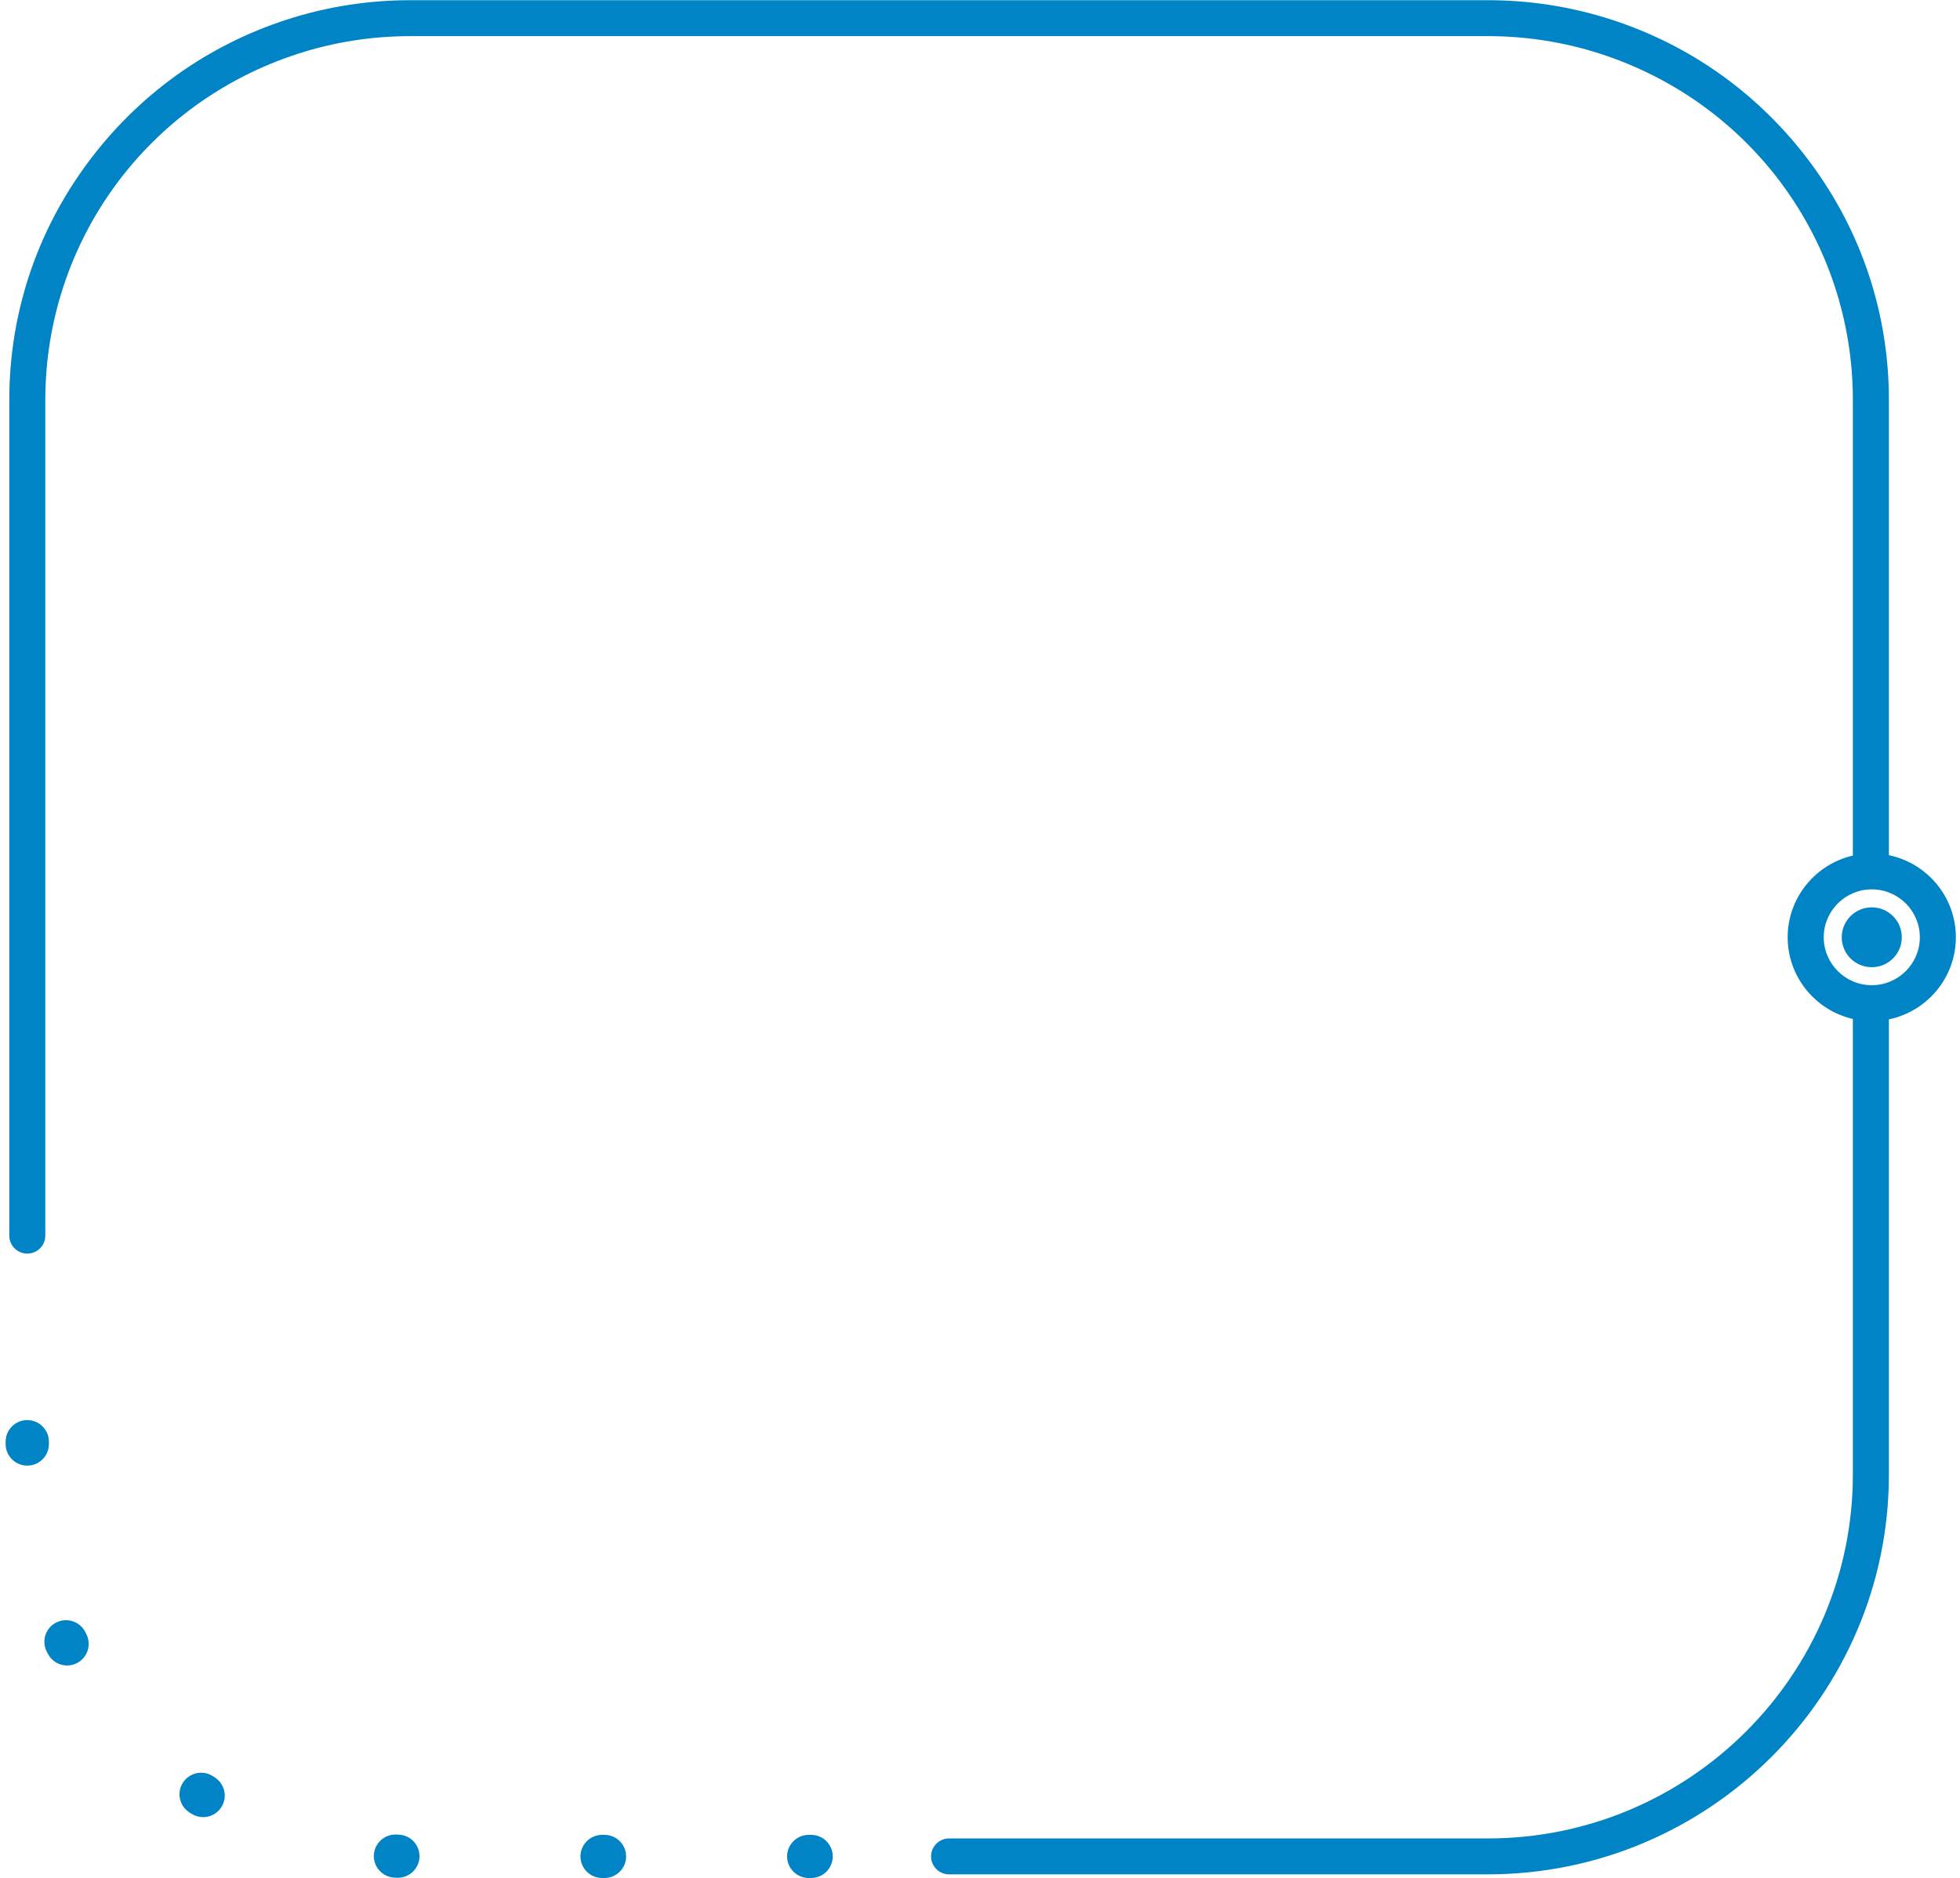 <svg width="289" height="277" viewBox="0 0 289 277" fill="none" xmlns="http://www.w3.org/2000/svg">
    <title>Blue Frame</title>
<path d="M88.778 270.615H89.132C90.893 270.615 92.32 272.038 92.32 273.795C92.32 275.551 90.893 276.975 89.132 276.975H88.778C87.016 276.975 85.589 275.551 85.589 273.795C85.592 272.038 87.02 270.615 88.778 270.615Z" fill="#0084C5"/>
<path d="M119.246 270.615H119.6C121.361 270.615 122.789 272.038 122.789 273.795C122.789 275.551 121.361 276.975 119.6 276.975H119.246C117.485 276.975 116.057 275.551 116.057 273.795C116.057 272.038 117.485 270.615 119.246 270.615Z" fill="#0084C5"/>
<path d="M4.021 209.443C5.782 209.443 7.209 210.867 7.209 212.623V212.977C7.209 214.733 5.782 216.157 4.021 216.157C2.26 216.157 0.832 214.733 0.832 212.977V212.623C0.832 210.867 2.26 209.443 4.021 209.443Z" fill="#0084C5"/>
<path d="M8.331 239.277C9.914 238.506 11.822 239.161 12.596 240.739L12.741 241.03C13.529 242.602 12.889 244.512 11.317 245.298C10.859 245.528 10.371 245.634 9.893 245.634C8.723 245.634 7.599 244.989 7.038 243.874L6.869 243.531C6.095 241.95 6.749 240.046 8.331 239.277Z" fill="#0084C5"/>
<path d="M58.436 270.574L58.77 270.584C60.531 270.639 61.91 272.11 61.852 273.863C61.797 275.582 60.38 276.94 58.667 276.94C58.632 276.94 58.598 276.94 58.56 276.937L58.188 276.923C56.427 276.855 55.058 275.38 55.124 273.623C55.196 271.874 56.675 270.495 58.436 270.574Z" fill="#0084C5"/>
<path d="M31.398 261.966L31.676 262.148C33.159 263.099 33.585 265.068 32.632 266.543C32.023 267.486 30.995 268.004 29.949 268.004C29.358 268.004 28.763 267.839 28.226 267.5L27.913 267.297C26.438 266.337 26.025 264.368 26.985 262.896C27.948 261.421 29.922 261.009 31.398 261.966Z" fill="#0084C5"/>
<path d="M6.68 182.24C6.68 183.705 5.49 184.888 4.025 184.888C2.556 184.888 1.369 183.701 1.369 182.24V59.008C1.369 46.319 5.363 34.223 12.923 24.025C20.329 14.032 30.469 6.728 42.249 2.907C48.124 0.996 54.271 0.029 60.504 0.029H219.38C225.53 0.029 231.591 0.972 237.401 2.828C237.407 2.831 237.414 2.831 237.421 2.835C249.257 6.626 259.449 13.922 266.899 23.936C274.5 34.151 278.518 46.281 278.518 59.008V126.128C284.149 127.298 288.39 132.282 288.39 138.234C288.39 144.189 284.149 149.174 278.518 150.34V182.209C278.518 182.219 278.518 182.226 278.518 182.236V217.46C278.518 249.981 251.988 276.439 219.38 276.439H139.942C138.473 276.439 137.286 275.253 137.286 273.791C137.286 272.326 138.477 271.143 139.942 271.143H219.38C249.061 271.143 273.204 247.061 273.204 217.463V182.267C273.204 182.257 273.204 182.25 273.204 182.24V150.282C267.704 149.016 263.59 144.097 263.59 138.234C263.59 132.372 267.704 127.452 273.204 126.186V59.008C273.204 35.599 258.179 15.057 235.818 7.885C235.811 7.881 235.805 7.881 235.801 7.881C230.511 6.186 224.987 5.329 219.384 5.329H60.504C54.828 5.329 49.239 6.21 43.887 7.946C21.632 15.167 6.68 35.688 6.68 59.012V182.24ZM268.908 138.234C268.908 142.131 272.086 145.301 275.993 145.301C279.901 145.301 283.079 142.131 283.079 138.234C283.079 134.337 279.901 131.167 275.993 131.167C272.086 131.171 268.908 134.341 268.908 138.234Z" fill="#0084C5"/>
<path d="M275.99 142.649C273.545 142.649 271.563 140.673 271.563 138.234C271.563 135.796 273.545 133.819 275.99 133.819C278.435 133.819 280.417 135.796 280.417 138.234C280.417 140.673 278.435 142.649 275.99 142.649Z" fill="#0084C5"/>
</svg>
